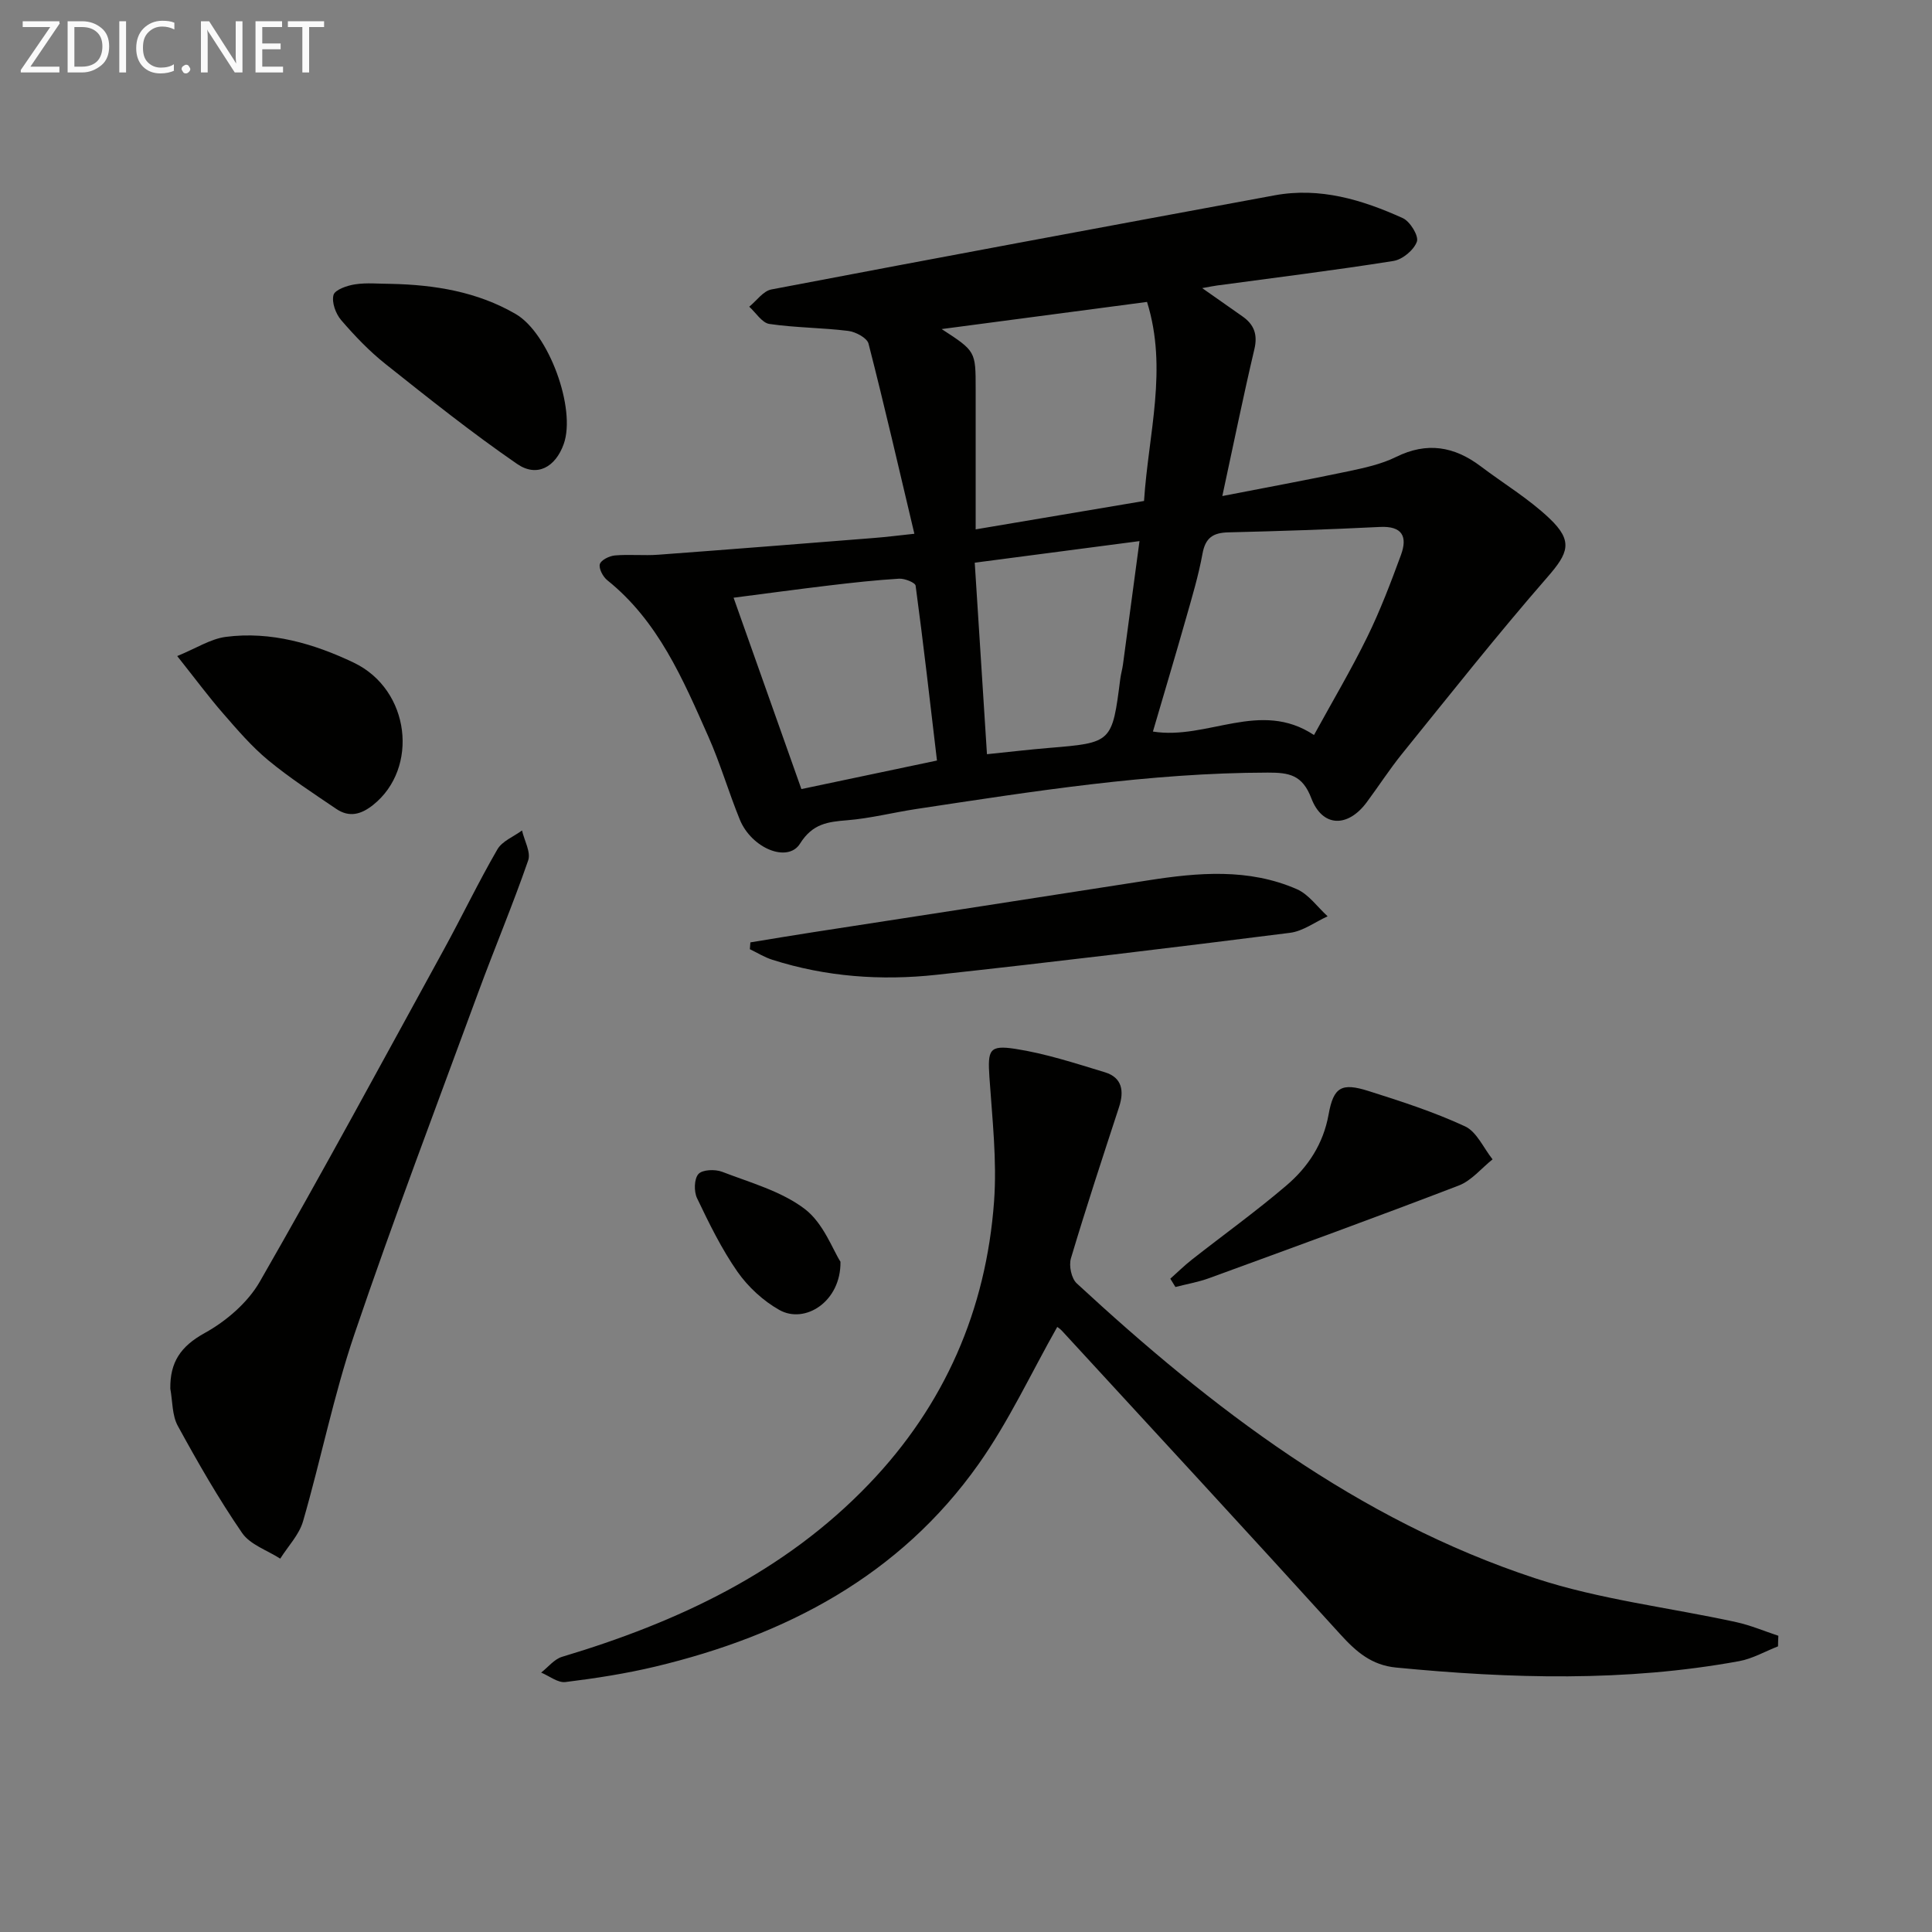 <svg enable-background="new 0 0 400 400" viewBox="0 0 400 400" xmlns="http://www.w3.org/2000/svg"><rect x="0" y="0" width="400" height="400" fill="#808080" stroke="none"/><g fill="#010100"><path d="m189.31 110.51c-3.16-13.32-6.16-26.38-9.49-39.36-.31-1.2-2.67-2.45-4.21-2.64-5.42-.67-10.93-.65-16.32-1.44-1.53-.23-2.79-2.33-4.17-3.57 1.52-1.23 2.89-3.25 4.58-3.57 34.71-6.62 69.46-13.07 104.2-19.49 9.39-1.73 18.14.92 26.53 4.72 1.51.68 3.35 3.69 2.92 4.87-.62 1.74-2.99 3.71-4.86 4-12.11 1.93-24.3 3.42-36.46 5.07-.75.1-1.49.26-3.13.55 3.26 2.29 5.77 4.07 8.29 5.82 2.45 1.7 3.24 3.77 2.51 6.85-2.28 9.66-4.26 19.4-6.63 30.38 8.93-1.74 17.47-3.31 25.97-5.1 3.4-.72 6.91-1.47 9.99-2.99 6.41-3.17 12.05-2.2 17.53 1.93 4.76 3.6 9.96 6.72 14.25 10.8 4.97 4.72 3.9 7.18-.45 12.17-10.36 11.89-20.14 24.27-30.06 36.53-2.61 3.23-4.87 6.74-7.35 10.08-3.92 5.27-9.16 5.18-11.46-.86-1.84-4.84-4.6-5.31-8.99-5.3-24.55.04-48.67 3.89-72.83 7.54-4.75.72-9.45 1.93-14.22 2.32-4.06.33-7.21.69-9.81 4.84-2.54 4.06-10.04.98-12.47-4.97-2.32-5.69-4.04-11.63-6.53-17.23-5.26-11.85-10.35-23.87-20.92-32.34-.89-.72-1.78-2.4-1.53-3.32.24-.85 1.97-1.7 3.11-1.8 2.98-.26 6 .07 8.98-.15 14.86-1.1 29.71-2.28 44.57-3.46 2.63-.2 5.24-.54 8.46-.88zm82.74 41.67c3.8-6.94 7.68-13.48 11.02-20.29 2.69-5.49 4.87-11.24 6.98-16.98 1.4-3.81.3-6.05-4.37-5.81-10.46.52-20.92.87-31.39 1.12-3.13.08-4.72 1.11-5.32 4.39-.83 4.55-2.17 9.02-3.44 13.48-2.2 7.75-4.52 15.47-6.83 23.37 11.31 1.81 22.18-6.69 33.35.72zm-77.09-84.05c7.04 4.58 7.04 4.58 7.04 12.37v7.49 21.61c12.13-2.05 23.52-3.97 34.86-5.88.91-13.99 4.95-27.34.62-41.21-14.33 1.89-28.23 3.73-42.52 5.62zm-.97 89.33c-1.45-12.26-2.81-24.25-4.42-36.2-.09-.65-2.26-1.51-3.41-1.45-4.8.29-9.6.82-14.38 1.39-6.8.81-13.59 1.74-19.9 2.55 4.77 13.47 9.35 26.39 14.04 39.62 9.16-1.92 18.2-3.83 28.07-5.91zm10.35-1.31c4.85-.5 8.78-.96 12.73-1.29 13.18-1.09 13.18-1.07 14.88-14.37.13-.99.42-1.95.55-2.93 1.12-8.31 2.23-16.61 3.42-25.53-11.69 1.53-22.61 2.96-34.11 4.47.84 13.19 1.66 26.04 2.53 39.65z"/><path d="m368.12 340.86c-2.67 1.04-5.26 2.55-8.03 3.06-23.59 4.32-47.29 3.63-71.03 1.33-5.09-.49-8.28-3.27-11.54-6.86-19.11-21.06-38.42-41.95-57.67-62.88-.43-.46-.99-.8-.96-.78-5.4 9.53-10.02 19.54-16.28 28.39-16.37 23.15-39.94 35.47-66.93 41.93-6.12 1.46-12.38 2.43-18.62 3.2-1.57.19-3.34-1.26-5.02-1.96 1.43-1.11 2.7-2.77 4.32-3.26 23.89-7.16 46-17.47 63.56-35.79 15.67-16.34 24.24-36.03 25.89-58.48.62-8.51-.38-17.16-.96-25.73-.37-5.62-.08-6.71 5.32-5.88 6.3.97 12.45 2.99 18.58 4.85 3.61 1.1 4.02 3.91 2.93 7.23-3.4 10.41-6.83 20.81-9.96 31.31-.45 1.51.1 4.15 1.21 5.17 28.03 25.92 58.12 48.93 94.87 61.04 13.43 4.43 27.79 6.06 41.69 9.1 2.96.65 5.8 1.86 8.7 2.82-.04.73-.06 1.46-.07 2.19z"/><path d="m35.26 287.51c-.07-5.47 2.12-8.76 7.12-11.52 4.44-2.45 8.9-6.28 11.4-10.62 13.07-22.75 25.54-45.85 38.16-68.86 3.75-6.85 7.13-13.91 11.04-20.66.99-1.71 3.37-2.63 5.1-3.91.47 2.09 1.87 4.49 1.27 6.21-3.19 9.22-6.99 18.23-10.36 27.39-8.64 23.5-17.54 46.93-25.59 70.63-4.31 12.68-6.93 25.91-10.66 38.8-.81 2.8-3.11 5.16-4.72 7.73-2.68-1.73-6.22-2.88-7.89-5.31-4.88-7.1-9.18-14.61-13.32-22.18-1.2-2.19-1.07-5.11-1.55-7.7z"/><path d="m155.36 195.11c4.3-.7 8.59-1.43 12.89-2.09 23.12-3.58 46.25-7.12 69.37-10.74 10.45-1.64 20.9-2.55 30.89 1.82 2.46 1.08 4.26 3.7 6.36 5.61-2.59 1.18-5.09 3.08-7.79 3.42-24.37 3.08-48.76 6.03-73.17 8.69-11.48 1.25-22.92.43-34.03-3.12-1.61-.51-3.09-1.44-4.63-2.18.03-.47.07-.94.11-1.41z"/><path d="m80.97 58.77c9.05.2 17.84 1.62 25.81 6.25 6.81 3.96 12.55 19.58 9.93 26.92-1.7 4.76-5.53 6.95-9.64 4.12-9.39-6.46-18.32-13.59-27.25-20.69-3.36-2.67-6.39-5.84-9.2-9.11-1.12-1.31-1.98-3.68-1.57-5.19.29-1.08 2.82-1.96 4.46-2.2 2.44-.38 4.97-.1 7.46-.1z"/><path d="m36.69 135.83c3.92-1.6 6.88-3.55 10.05-3.97 9.33-1.22 18.3 1.42 26.49 5.33 11.75 5.61 13.54 21.9 4 29.48-2.52 2-4.95 2.6-7.6.81-4.78-3.24-9.65-6.41-14.1-10.08-3.43-2.84-6.39-6.3-9.33-9.68-2.93-3.36-5.59-6.95-9.51-11.89z"/><path d="m242.3 264.74c1.49-1.32 2.91-2.73 4.47-3.95 6.53-5.13 13.28-9.98 19.58-15.36 4.45-3.8 7.62-8.57 8.72-14.68 1.02-5.72 2.7-6.63 8.26-4.87 6.77 2.14 13.57 4.34 19.99 7.32 2.43 1.13 3.83 4.49 5.7 6.83-2.32 1.85-4.36 4.41-7 5.42-17.16 6.59-34.43 12.87-51.69 19.18-2.25.82-4.65 1.23-6.97 1.83-.36-.58-.71-1.15-1.06-1.72z"/><path d="m174.01 261.23c.12 8.26-7.36 12.97-12.66 9.98-3.34-1.88-6.46-4.76-8.66-7.9-3.3-4.73-5.87-10-8.37-15.23-.67-1.39-.62-4 .28-5.01.82-.92 3.45-1.02 4.89-.47 5.86 2.26 12.26 4.01 17.12 7.7 3.86 2.93 5.79 8.41 7.4 10.93z"/></g><path d="m12.4 4.8-6.1 9h6v1.2h-8v-.5l6.1-8.9h-5.7v-1.2h7.6v.4z" fill="#fafafa"/><path d="m14 15v-10.6h3c1.6 0 2.9.5 4 1.4s1.6 2.2 1.6 3.8-.5 3-1.6 3.9-2.4 1.5-4 1.5zm1.4-9.4v8.2h1.6c1.3 0 2.4-.4 3.1-1.1s1.1-1.8 1.1-3.1-.4-2.3-1.2-3-1.8-1-3.1-1z" fill="#fafafa"/><path d="m26.1 4.4v10.6h-1.4v-10.6z" fill="#fafafa"/><path d="m36.1 14.6c-.8.4-1.8.6-2.9.6-1.5 0-2.7-.5-3.6-1.4s-1.4-2.2-1.4-3.8c0-1.7.5-3.1 1.5-4.1s2.3-1.6 3.9-1.6c1 0 1.8.1 2.5.4v1.4c-.8-.4-1.6-.6-2.5-.6-1.2 0-2.1.4-2.9 1.2s-1.1 1.8-1.1 3.2c0 1.3.3 2.3 1 3s1.6 1.1 2.7 1.1c1 0 2-.2 2.7-.7v1.3z" fill="#fafafa"/><path d="m37.6 14.3c0-.2.1-.5.3-.6s.4-.3.6-.3c.3 0 .5.1.6.3s.3.4.3.6-.1.4-.3.6-.4.3-.6.3c-.3 0-.5-.1-.6-.3s-.3-.4-.3-.6z" fill="#fafafa"/><path d="m50.2 15h-1.6l-5.3-8.2c-.2-.2-.3-.5-.4-.7 0 .2.1.7.1 1.5v7.4h-1.4v-10.6h1.7l5.2 8.1c.2.4.4.6.4.7 0-.3-.1-.8-.1-1.5v-7.3h1.4z" fill="#fafafa"/><path d="m58.6 15h-5.7v-10.6h5.5v1.2h-4.1v3.4h3.8v1.2h-3.8v3.6h4.3z" fill="#fafafa"/><path d="m67.1 5.6h-3.1v9.4h-1.4v-9.4h-3v-1.2h7.5z" fill="#fafafa"/></svg>